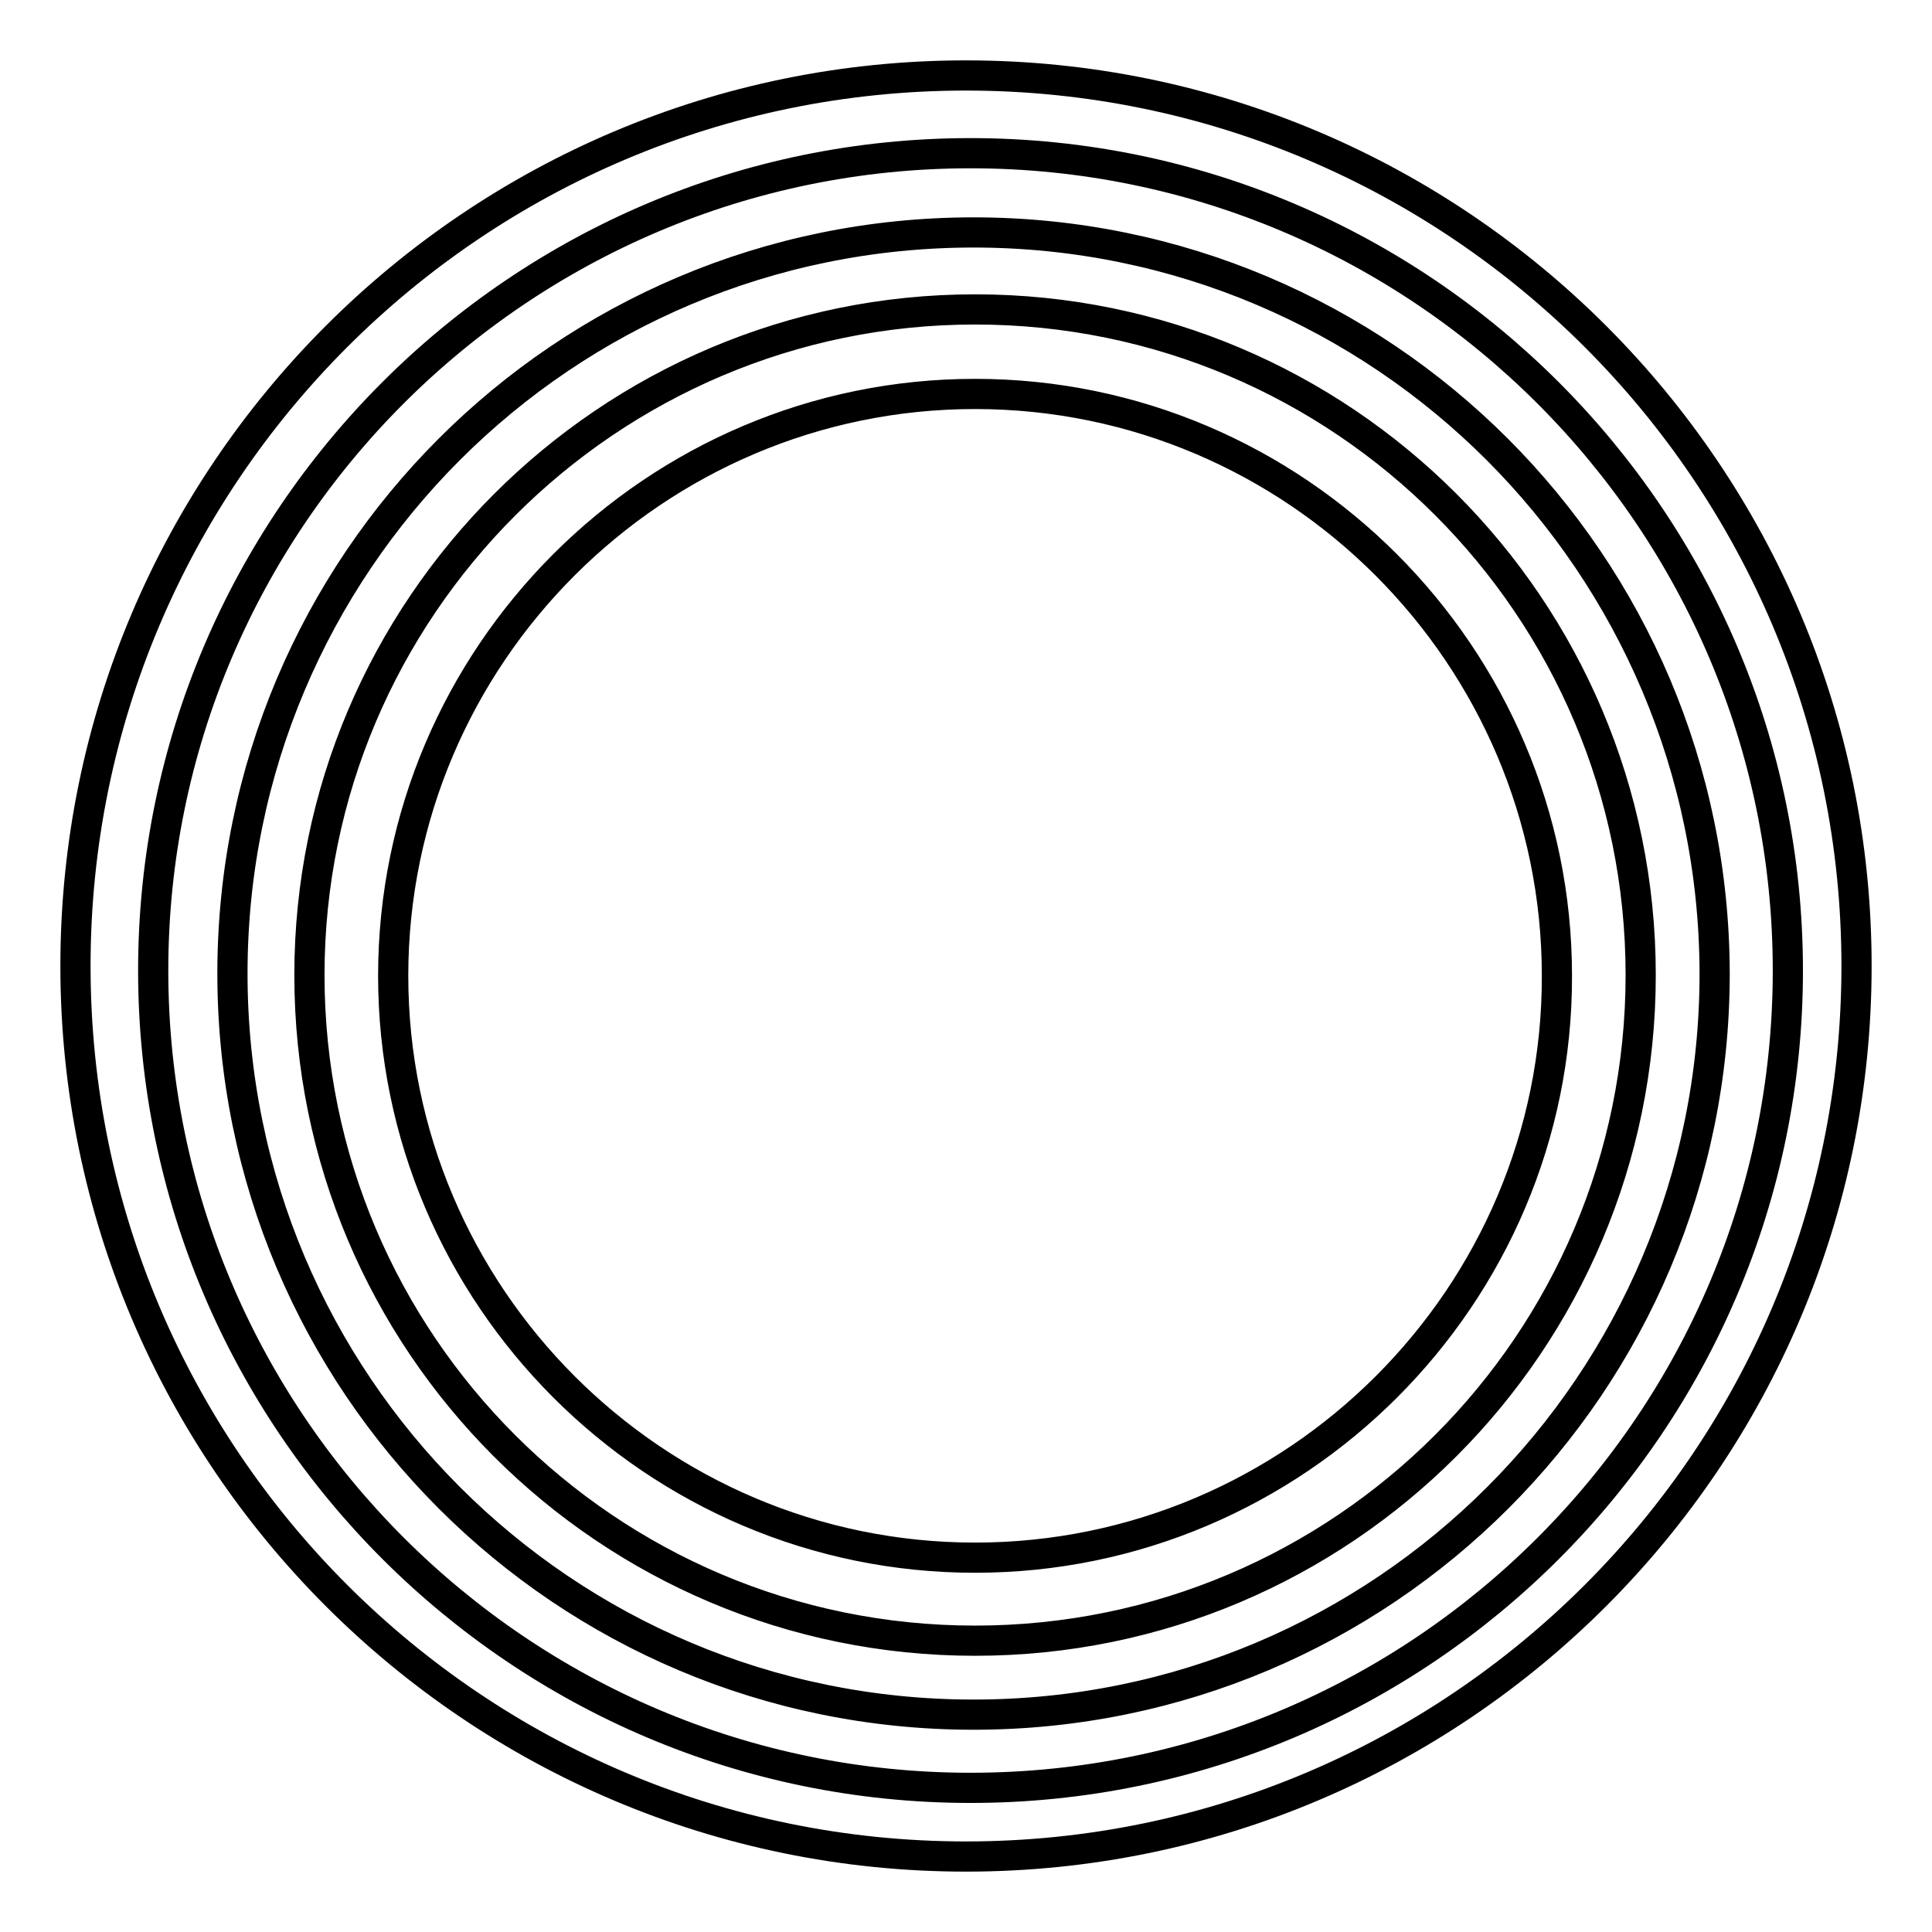 <?xml version="1.0" encoding="utf-8"?>
<!-- Svg Vector Icons : http://www.onlinewebfonts.com/icon -->
<!DOCTYPE svg PUBLIC "-//W3C//DTD SVG 1.1//EN" "http://www.w3.org/Graphics/SVG/1.1/DTD/svg11.dtd">
<svg version="1.1" xmlns="http://www.w3.org/2000/svg" xmlns:xlink="http://www.w3.org/1999/xlink" x="0px" y="0px" viewBox="0 0 256 256" enable-background="new 0 0 256 256" xml:space="preserve">
<g> <path stroke-width="4" fill-opacity="0" stroke="#000000"  d="M128,10C62.9,10,10,62.9,10,128c0,65.1,52.9,118,118,118c65.1,0,118-52.9,118-118S193.1,10,128,10z  M128.6,236.9c-59.7,0-108.3-48.6-108.3-108.3c0-59.7,48.6-108.3,108.3-108.3s108.3,48.6,108.3,108.3 C236.9,188.3,188.4,236.9,128.6,236.9z M129,30.8c-54.3,0-98.2,43.9-98.2,98.2c0,54.3,43.9,98.2,98.2,98.2s98.2-43.9,98.2-98.2 C227.1,74.7,183.2,30.8,129,30.8z M129.2,217.4c-48.7,0-88.2-39.5-88.2-88.2C41,80.6,80.6,41,129.2,41c48.7,0,88.2,39.5,88.2,88.2 C217.4,177.9,177.9,217.4,129.2,217.4z M129.2,206.4c-42.5,0-77.1-34.7-77.1-77.1c0-42.5,34.7-77.1,77.1-77.1 c42.5,0,77.1,34.7,77.1,77.1C206.4,171.7,171.7,206.4,129.2,206.4z"/></g>
</svg>